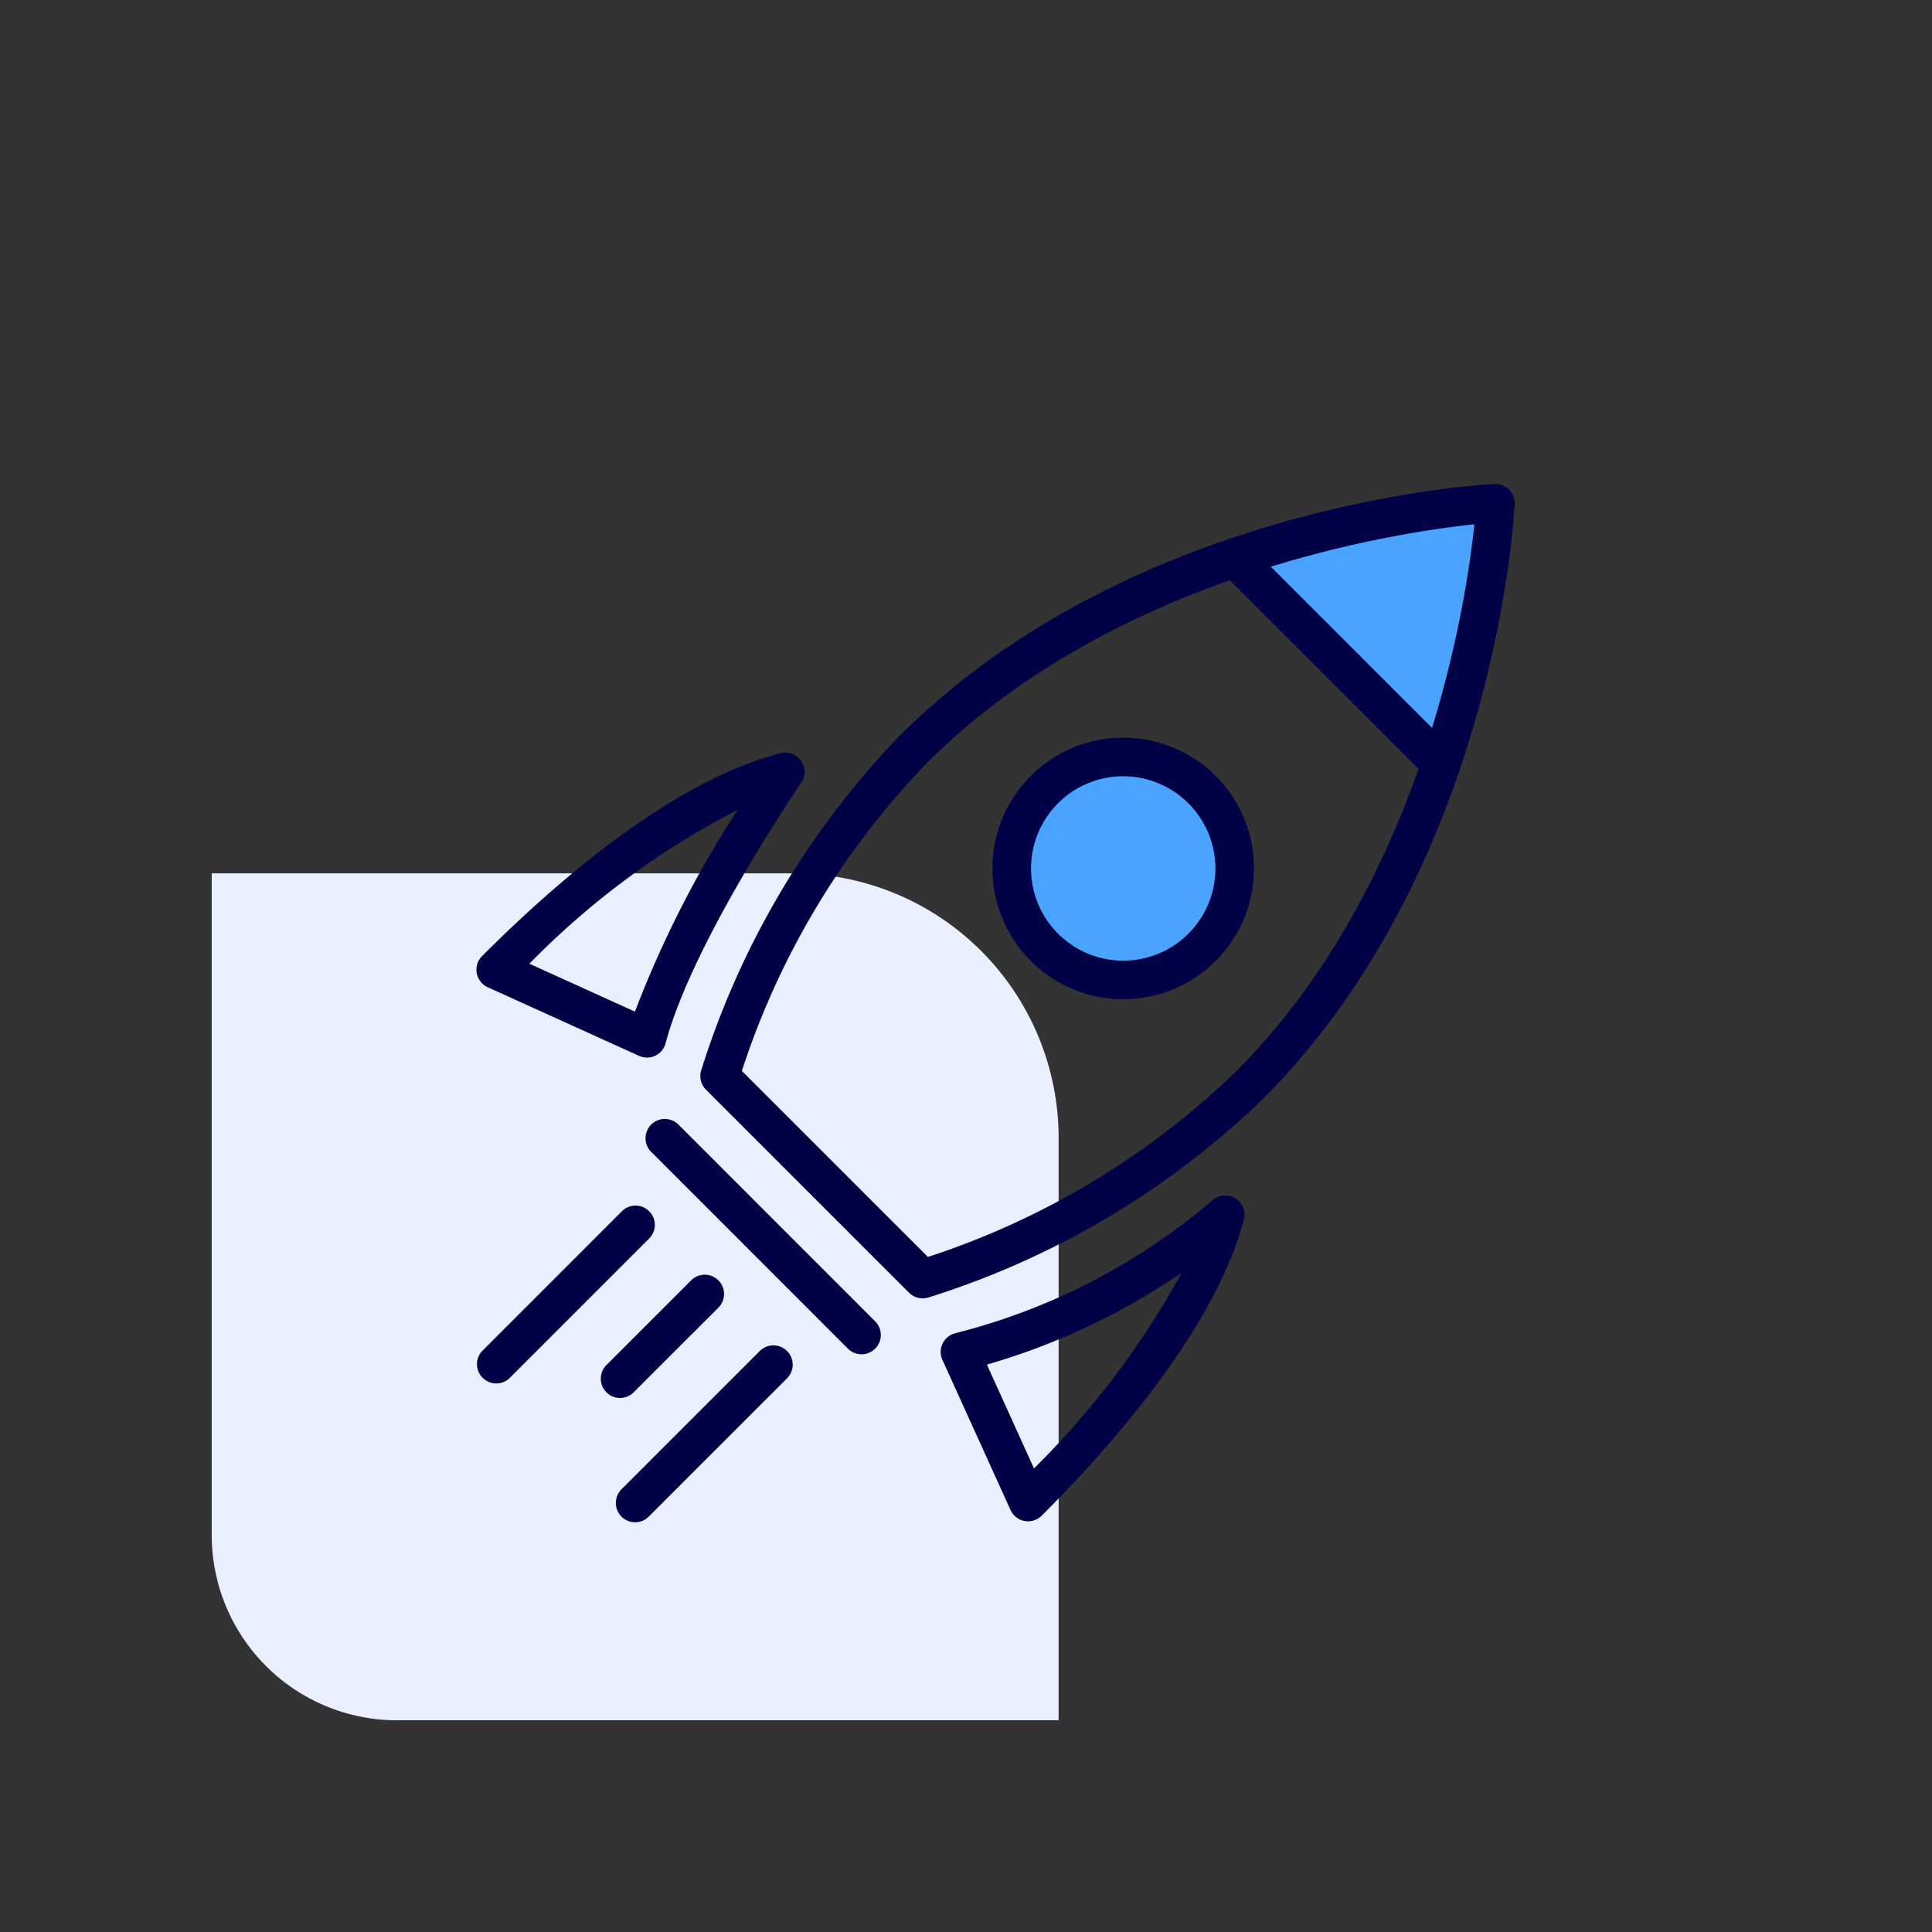 <?xml version="1.0"?>
<svg xmlns="http://www.w3.org/2000/svg" xmlns:xlink="http://www.w3.org/1999/xlink" width="73" height="73" viewBox="0 0 73 73">
  <rect x="0" y="0" width="73" height="73" fill="#333333" stroke="none"/>
  <defs>
    <clipPath id="clip-path">
      <rect id="Rectangle_7775" data-name="Rectangle 7775" width="39.234" height="39.231" fill="#000046"/>
    </clipPath>
    <clipPath id="clip-icon-piloter">
      <rect width="73" height="73"/>
    </clipPath>
  </defs>
  <g id="icon-piloter" clip-path="url(#clip-icon-piloter)">
    <path id="Rectangle_7441" data-name="Rectangle 7441" d="M0,0H22A10,10,0,0,1,32,10V32a0,0,0,0,1,0,0H7a7,7,0,0,1-7-7V0A0,0,0,0,1,0,0Z" transform="translate(8 33)" fill="#eaf0ff"/>
    <g id="Groupe_7671" data-name="Groupe 7671" transform="translate(18.002 18.286)">
      <g id="Groupe_7670" data-name="Groupe 7670" clip-path="url(#clip-path)">
        <path id="Trac&#xE9;_7415" data-name="Trac&#xE9; 7415" d="M7.315,53.941a.444.444,0,0,1-.184-.04l-5.72-2.595a.444.444,0,0,1-.13-.718c4.158-4.158,8.013-6.779,11.149-7.58a.444.444,0,0,1,.464.7,35.559,35.559,0,0,0-5.159,9.935.445.445,0,0,1-.42.3M2.366,50.764l4.69,2.127a36.99,36.99,0,0,1,4.328-8.61c-2.619,1.026-5.7,3.238-9.018,6.483" transform="translate(-0.871 -32.551)" fill="#000046"/>
        <path id="Trac&#xE9;_7417" data-name="Trac&#xE9; 7417" d="M76.408,123.587a.445.445,0,0,1-.4-.261l-2.575-5.676a.444.444,0,0,1,.261-.6,35.586,35.586,0,0,0,9.895-5.123.444.444,0,0,1,.7.469c-.826,3.119-3.439,6.945-7.559,11.064a.445.445,0,0,1-.314.13m-1.97-5.861,2.108,4.646c3.207-3.279,5.408-6.331,6.449-8.932a37.027,37.027,0,0,1-8.557,4.286" transform="translate(-55.563 -84.671)" fill="#000046"/>
        <path id="Trac&#xE9;_7418" data-name="Trac&#xE9; 7418" d="M96.336,50.942a4.05,4.05,0,1,1-4.044-3.817,3.935,3.935,0,0,1,4.044,3.817" transform="translate(-67.905 -36.544)" fill="#4aa4ff"/>
        <path id="Trac&#xE9;_7420" data-name="Trac&#xE9; 7420" d="M117.965,5.067l7.785,7.786A40.305,40.305,0,0,0,127.817,3a40.3,40.3,0,0,0-9.852,2.067" transform="translate(-89.312 -2.271)" fill="#4aa4ff"/>
        <path id="Trac&#xE9;_7421" data-name="Trac&#xE9; 7421" d="M124.365,11.912a.444.444,0,0,1-.314-.13L116.266,4a.444.444,0,0,1,.171-.735,40.358,40.358,0,0,1,9.972-2.09.435.435,0,0,1,.337.13.444.444,0,0,1,.129.336,40.351,40.351,0,0,1-2.089,9.973.445.445,0,0,1-.32.29.433.433,0,0,1-.1.012M117.4,3.877l6.766,6.766A41.521,41.521,0,0,0,125.949,2.1,41.518,41.518,0,0,0,117.4,3.877" transform="translate(-87.927 -0.886)" fill="#000046"/>
        <path id="Trac&#xE9;_7422" data-name="Trac&#xE9; 7422" d="M6.444,53.315a.728.728,0,0,1-.3-.065L.428,50.658a.729.729,0,0,1-.214-1.179c4.2-4.2,8.1-6.85,11.275-7.664a.729.729,0,0,1,.781,1.119c-.041.06-4.111,6.012-5.122,9.839a.728.728,0,0,1-.7.543M2,49.769l3.989,1.81A40.7,40.7,0,0,1,9.87,43.95,30.718,30.718,0,0,0,2,49.769" transform="translate(0 -31.641)" fill="#000046"/>
        <path id="Trac&#xE9;_7423" data-name="Trac&#xE9; 7423" d="M75.519,122.985a.742.742,0,0,1-.13-.012.73.73,0,0,1-.533-.416l-2.573-5.671a.729.729,0,0,1,.491-1.009,23.978,23.978,0,0,0,9.7-5.011.729.729,0,0,1,1.2.719c-.839,3.159-3.481,7.027-7.64,11.186a.73.73,0,0,1-.515.213m-1.553-5.915,1.777,3.918a32.174,32.174,0,0,0,5.587-7.4,25.621,25.621,0,0,1-7.365,3.477" transform="translate(-54.676 -83.789)" fill="#000046"/>
        <path id="Trac&#xE9;_7424" data-name="Trac&#xE9; 7424" d="M43.232,30.773a.727.727,0,0,1-.515-.214l-7.672-7.672a.729.729,0,0,1-.176-.747A31.92,31.92,0,0,1,42.35,9.53C51.1.781,64.283.029,64.84,0A.729.729,0,0,1,65.6.765c-.028.557-.78,13.741-9.529,22.49a31.913,31.913,0,0,1-12.611,7.48.732.732,0,0,1-.231.038M36.4,22.178l7.03,7.029a30.232,30.232,0,0,0,11.618-6.983c7.12-7.12,8.713-17.671,9.031-20.7-3.024.318-13.576,1.912-20.7,9.031A30.238,30.238,0,0,0,36.4,22.178" transform="translate(-26.371 0)" fill="#000046"/>
        <path id="Trac&#xE9;_7425" data-name="Trac&#xE9; 7425" d="M34.4,107.607a.726.726,0,0,1-.515-.214l-7.455-7.456a.729.729,0,0,1,1.03-1.03l7.455,7.456a.729.729,0,0,1-.515,1.244" transform="translate(-19.849 -74.722)" fill="#000046"/>
        <path id="Trac&#xE9;_7426" data-name="Trac&#xE9; 7426" d="M.817,119.043A.729.729,0,0,1,.3,117.8l5.241-5.241a.729.729,0,1,1,1.03,1.03l-5.241,5.241a.726.726,0,0,1-.515.214" transform="translate(-0.067 -85.056)" fill="#000046"/>
        <path id="Trac&#xE9;_7427" data-name="Trac&#xE9; 7427" d="M22.411,140.638a.729.729,0,0,1-.515-1.244l5.241-5.241a.729.729,0,0,1,1.031,1.03l-5.241,5.241a.725.725,0,0,1-.515.214" transform="translate(-16.416 -101.406)" fill="#000046"/>
        <path id="Trac&#xE9;_7428" data-name="Trac&#xE9; 7428" d="M20.072,127.738a.729.729,0,0,1-.515-1.244l3.178-3.177a.729.729,0,1,1,1.03,1.03l-3.178,3.177a.726.726,0,0,1-.515.214" transform="translate(-14.645 -93.202)" fill="#000046"/>
        <path id="Trac&#xE9;_7429" data-name="Trac&#xE9; 7429" d="M124.321,18.593a.726.726,0,0,1-.515-.214l-7.444-7.443a.729.729,0,0,1,1.031-1.031l7.443,7.444a.729.729,0,0,1-.515,1.244" transform="translate(-87.937 -7.338)" fill="#000046"/>
        <path id="Trac&#xE9;_7430" data-name="Trac&#xE9; 7430" d="M85.218,49.355a4.942,4.942,0,1,1,4.94-4.94,4.947,4.947,0,0,1-4.94,4.94m0-8.426A3.484,3.484,0,1,0,88.7,44.415a3.49,3.49,0,0,0-3.483-3.486" transform="translate(-60.777 -29.885)" fill="#000046"/>
      </g>
    </g>
  </g>
</svg>
